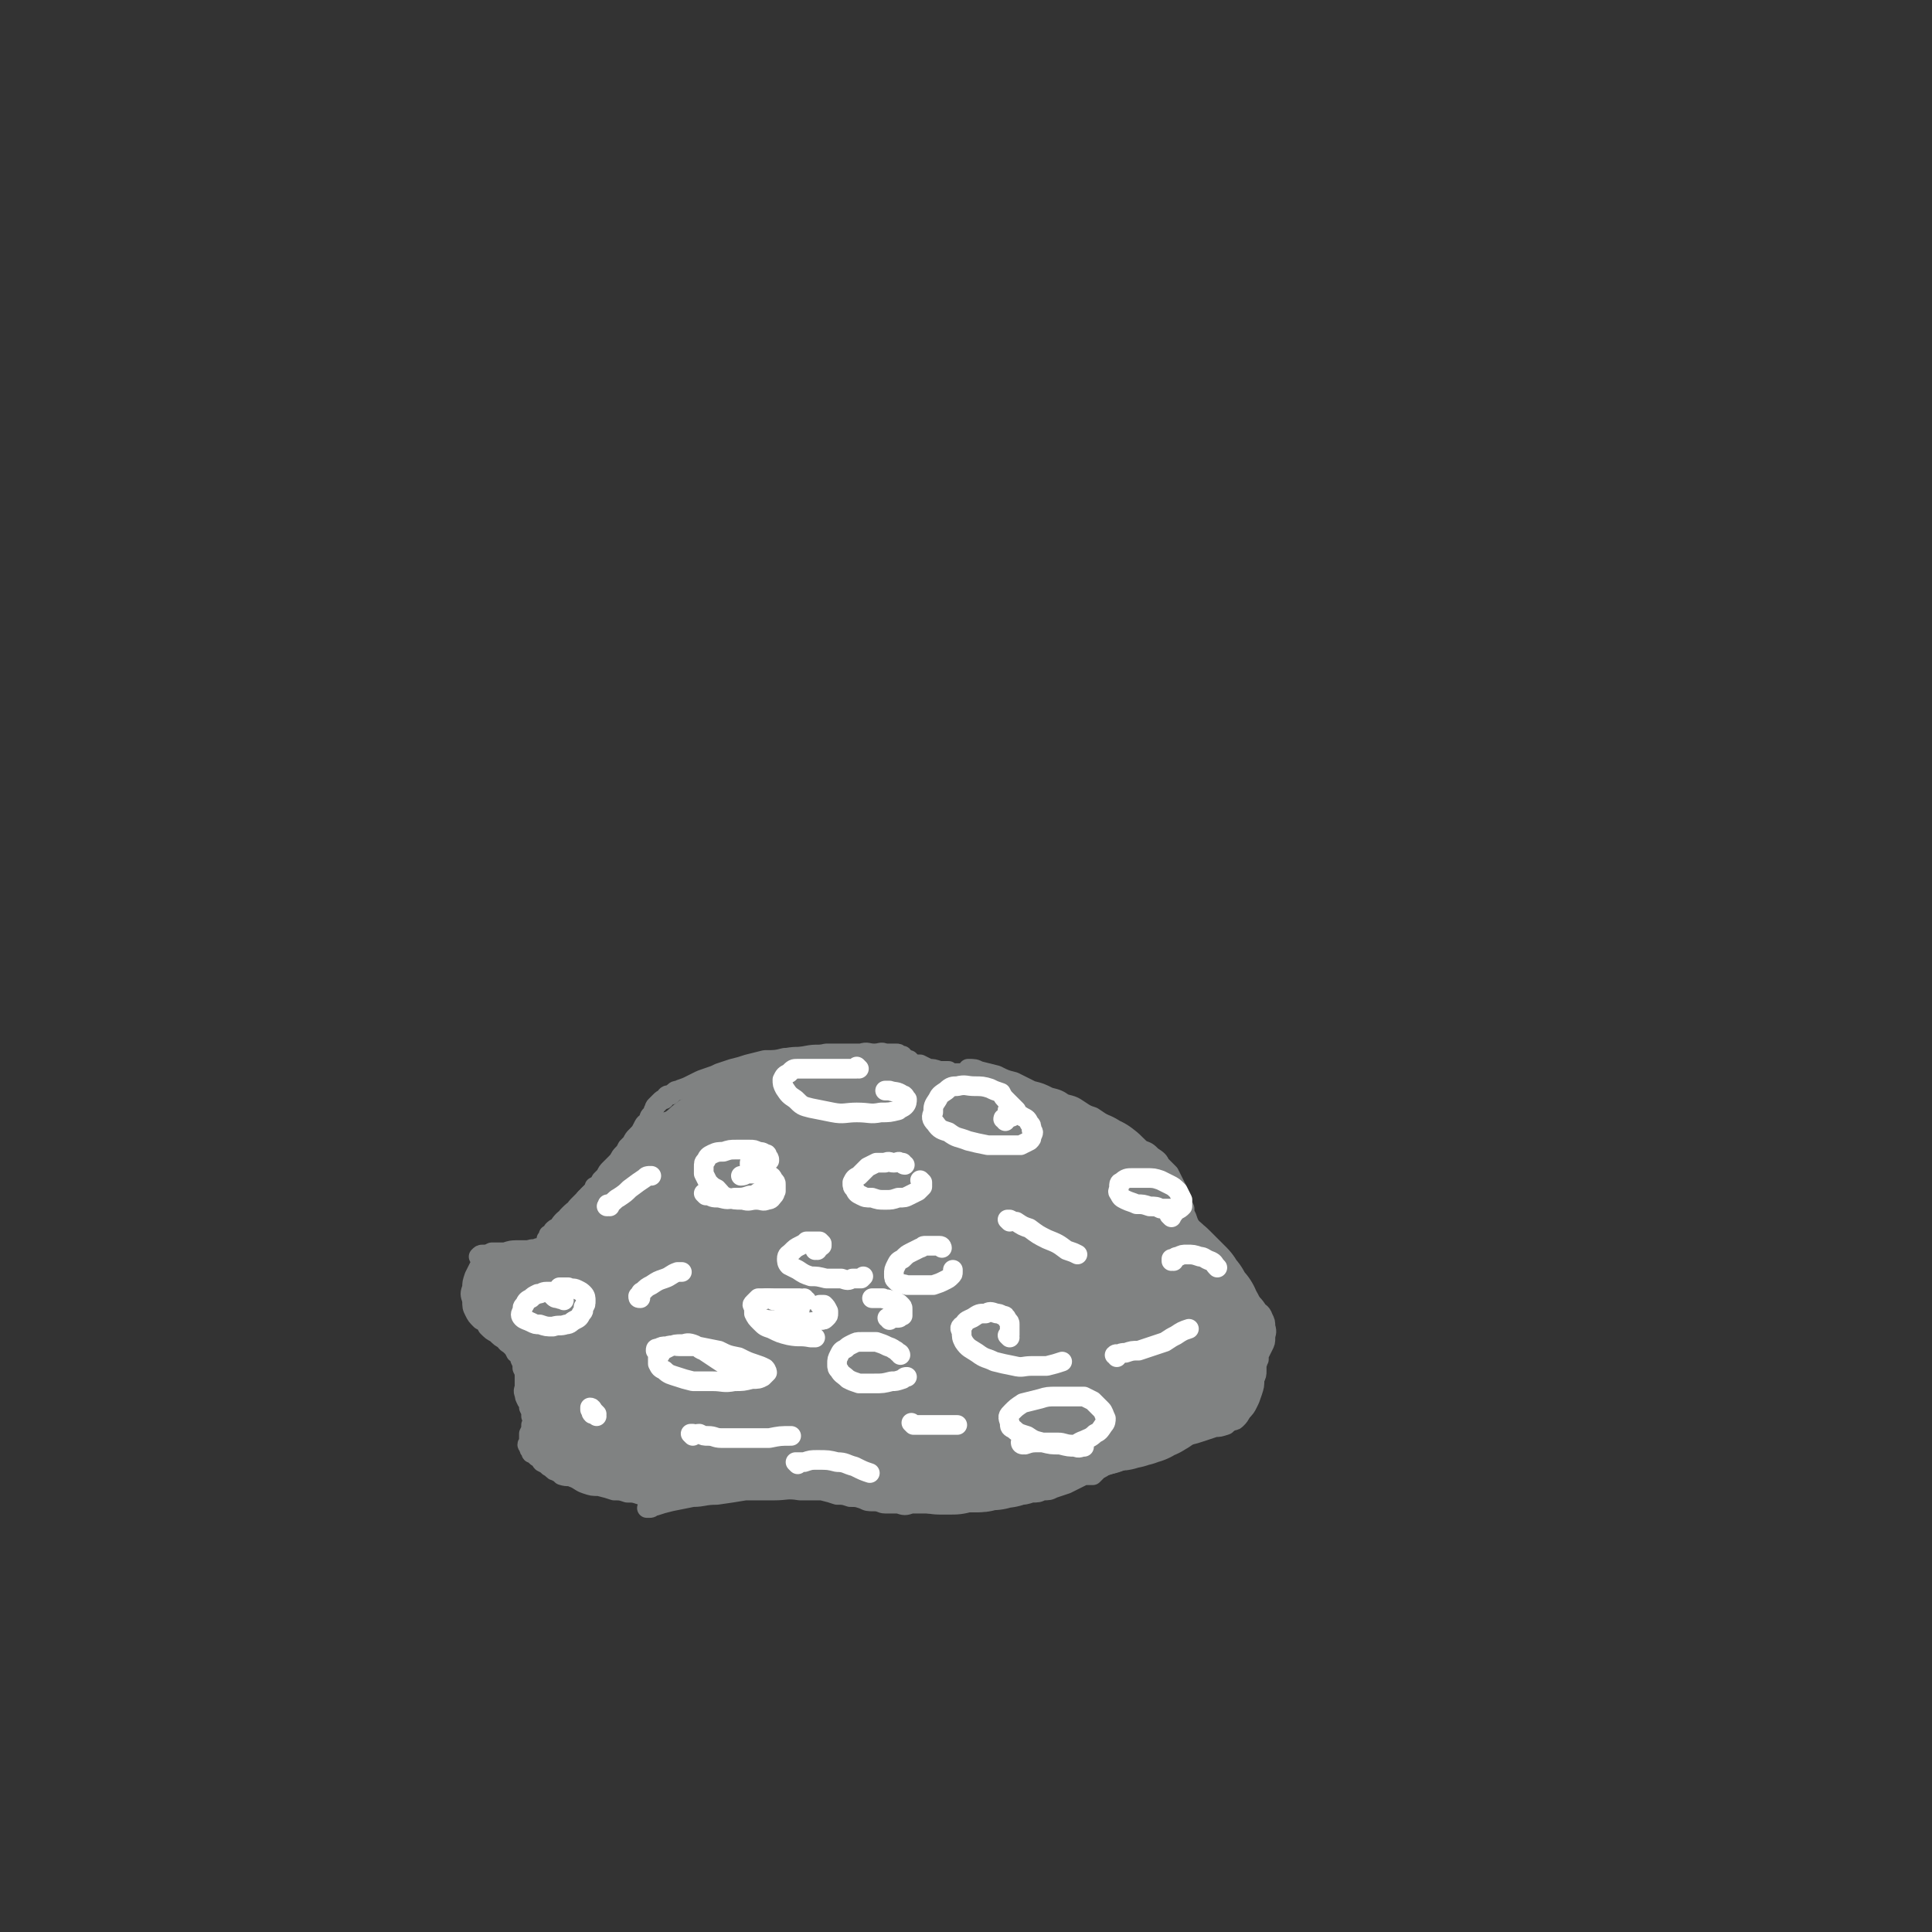 <svg viewBox='0 0 884 884' version='1.1' xmlns='http://www.w3.org/2000/svg' xmlns:xlink='http://www.w3.org/1999/xlink'><rect x="0" y="0" width="884" height="884" fill="#333333" stroke="none"/><g fill='none' stroke='#808282' stroke-width='9' stroke-linecap='round' stroke-linejoin='round'><path d='M332,559c0,0 0,-1 -1,-1 0,1 0,1 -1,2 -5,3 -5,3 -10,6 '/><path d='M256,578c-1,0 -1,0 -1,-1 -1,0 -1,0 -1,0 -1,0 -1,-1 -2,-1 -2,-1 -2,-1 -3,-2 -2,-1 -2,-1 -3,-1 -2,-1 -3,-1 -5,-1 -3,0 -3,0 -5,0 -3,1 -3,1 -6,2 -3,1 -3,1 -6,3 -3,1 -3,1 -5,3 -1,2 -1,2 -2,4 -1,3 -1,3 -1,5 -1,3 -1,3 0,6 0,3 0,3 1,5 1,2 1,2 3,4 2,1 2,1 3,3 2,2 2,2 4,3 2,2 2,2 4,3 1,2 1,1 3,3 1,1 1,1 2,3 1,1 2,1 2,3 1,2 1,2 1,4 1,2 1,2 1,4 0,2 0,2 0,4 0,2 -1,2 0,4 0,1 0,1 1,3 1,1 1,1 1,3 1,2 1,2 1,4 1,2 1,2 0,4 0,2 0,2 -1,4 0,2 0,2 0,4 -1,1 -1,1 0,2 0,1 0,1 1,2 0,1 0,1 1,1 1,1 1,1 1,1 1,1 1,1 2,1 1,1 0,1 1,2 2,1 2,1 3,2 2,1 2,2 3,2 2,1 2,1 3,2 3,1 3,0 5,1 3,1 3,2 6,3 3,1 3,1 6,1 4,1 4,1 7,2 3,0 3,0 6,1 3,0 3,0 6,1 3,0 3,0 5,0 1,1 1,1 2,1 1,0 1,1 2,1 0,1 0,1 0,1 -1,1 -1,1 -1,1 -1,1 -1,1 -2,1 -1,1 -1,1 -2,1 0,0 -1,0 -1,0 0,0 0,0 0,0 2,0 2,-1 4,-1 3,-1 3,-1 7,-2 5,-1 5,-1 10,-2 5,0 5,-1 11,-1 7,-1 7,-1 13,-2 6,0 6,0 13,0 6,0 6,-1 12,0 5,0 5,0 10,0 4,1 4,1 7,2 3,0 3,0 6,1 3,0 3,0 6,1 2,1 2,1 5,1 3,0 3,1 5,1 3,0 3,0 6,0 3,1 3,1 6,0 4,0 4,0 8,0 5,-1 5,-1 9,-1 5,-1 5,-1 10,-1 5,-1 5,-1 9,-1 4,0 4,0 7,0 3,-1 3,-1 6,-1 3,0 3,0 6,-1 3,0 3,0 5,-1 3,0 3,0 5,-1 3,-1 3,-1 6,-2 2,-1 2,-1 4,-2 2,-1 2,-1 4,-2 1,0 1,0 2,0 0,0 0,0 1,0 0,0 0,0 1,0 0,0 0,0 0,0 0,0 0,0 0,0 0,0 0,0 0,0 1,-1 1,-1 2,-2 1,-1 2,-1 3,-2 3,-1 3,-1 6,-2 3,-1 3,-1 7,-3 4,-1 4,-1 8,-3 4,-1 4,-1 8,-3 4,-1 4,-1 9,-3 4,-1 4,-1 7,-2 3,-1 3,-1 6,-2 2,0 2,0 5,-1 1,-1 1,-1 3,-2 1,0 1,0 2,-1 1,-1 1,-1 2,-3 2,-2 2,-2 3,-4 1,-2 1,-2 2,-5 1,-3 1,-3 1,-6 1,-2 1,-2 1,-4 0,-2 0,-2 0,-3 1,-1 0,-1 1,-2 0,-1 0,-1 0,-2 1,-2 1,-2 2,-4 1,-2 1,-2 1,-4 0,-2 1,-2 0,-5 0,-2 0,-2 -1,-4 -1,-3 -2,-2 -3,-4 -2,-3 -3,-3 -5,-5 -2,-3 -2,-3 -5,-5 -2,-3 -2,-3 -5,-6 -2,-3 -2,-3 -5,-6 -3,-4 -3,-4 -5,-7 -2,-3 -2,-3 -4,-7 -2,-3 -2,-3 -3,-6 -1,-2 -1,-2 -1,-4 -1,-2 -1,-2 -1,-4 -1,-2 -1,-2 -2,-4 -1,-2 -1,-2 -2,-4 -1,-2 -1,-2 -2,-4 -2,-2 -2,-2 -4,-4 -1,-2 -1,-2 -4,-4 -2,-2 -2,-2 -5,-3 -2,-2 -2,-2 -5,-4 -2,-2 -2,-2 -5,-4 -3,-1 -3,-2 -6,-3 -3,-2 -3,-2 -6,-4 -3,-1 -3,-1 -6,-3 -3,-2 -3,-2 -7,-3 -3,-2 -3,-2 -7,-3 -4,-2 -4,-2 -8,-3 -4,-2 -4,-2 -8,-4 -4,-1 -4,-1 -8,-3 -4,-1 -4,-1 -8,-2 -2,-1 -2,-1 -5,-1 '/><path d='M448,492c0,0 -1,-1 -1,-1 0,0 1,1 1,1 -1,0 -1,0 -2,0 -1,0 -1,0 -1,0 0,0 0,0 0,0 0,0 0,0 0,0 0,0 0,0 0,0 -1,0 -1,-1 -2,-1 -1,0 -1,0 -3,0 -1,0 -1,0 -3,0 -2,0 -2,0 -3,-1 -2,0 -2,0 -4,0 -3,-1 -3,-1 -5,-1 -2,-1 -2,-1 -4,-2 -2,0 -2,0 -3,0 -1,-1 -1,-1 -2,-2 -1,0 -1,0 -2,-1 -1,0 0,0 -1,-1 0,0 0,0 -1,0 -1,-1 -1,-1 -2,-1 -1,0 -1,0 -2,0 -2,0 -2,0 -3,0 -2,-1 -2,0 -5,0 -3,0 -3,-1 -6,0 -3,0 -3,0 -7,0 -4,0 -4,0 -9,0 -4,1 -4,0 -9,1 -5,1 -5,1 -10,1 -4,1 -4,1 -9,1 -4,1 -4,1 -8,2 -3,1 -3,1 -7,2 -3,1 -3,1 -6,2 -2,1 -2,1 -5,2 -3,1 -3,1 -5,2 -2,1 -2,1 -4,2 -2,1 -3,1 -5,2 -1,0 -1,0 -3,2 -2,0 -2,0 -3,2 -1,0 -1,0 -2,1 -1,1 -1,1 -2,2 -1,1 0,1 -1,2 0,1 0,1 -1,2 -1,1 -1,1 -1,3 -2,1 -2,1 -3,3 -1,2 -1,2 -3,4 -1,1 -1,1 -2,3 -1,1 -1,1 -2,2 -1,2 -1,2 -2,3 -2,2 -1,2 -3,4 -1,1 -1,1 -3,3 -1,1 -1,1 -2,3 -1,1 -1,1 -2,2 -1,2 -1,2 -3,3 0,1 0,1 -1,2 -1,1 -1,1 -2,2 0,1 0,1 -1,1 -1,1 0,1 -1,2 -1,1 -1,1 -1,2 -1,1 -1,2 -2,3 -1,1 -1,1 -2,2 0,0 0,0 -1,1 -1,1 -1,1 -2,1 -1,1 -1,1 -1,2 -1,0 -2,0 -3,1 -1,0 -1,0 -2,1 0,1 0,1 -1,2 0,0 -1,0 -1,0 0,1 0,1 0,1 0,0 0,0 0,1 0,0 0,0 -1,0 0,1 0,1 0,1 0,1 0,1 0,1 0,0 0,0 0,1 0,0 0,0 0,0 -1,1 -1,1 -2,1 -1,0 -1,0 -2,0 -2,1 -2,0 -4,1 -3,0 -3,0 -5,0 -3,0 -3,0 -6,1 -3,0 -3,0 -6,0 -2,1 -2,1 -4,1 -1,0 -1,0 -2,1 '/></g>
<g fill='none' stroke='#808282' stroke-width='60' stroke-linecap='round' stroke-linejoin='round'><path d='M343,592c0,0 0,0 -1,-1 0,0 0,0 -1,0 -1,-1 -1,-1 -2,-1 -1,0 -1,0 -1,0 -1,2 -1,2 0,3 0,2 1,2 3,4 3,1 3,1 7,2 4,1 4,0 9,0 6,0 6,0 12,-1 7,-1 7,-1 13,-3 7,-2 7,-2 14,-4 6,-2 6,-2 13,-4 5,-2 5,-2 10,-5 4,-2 4,-2 7,-5 2,-2 2,-2 2,-5 1,-3 1,-4 -1,-6 -1,-4 -2,-4 -5,-6 -4,-3 -4,-3 -9,-5 -6,-2 -6,-2 -12,-3 -8,0 -8,0 -16,0 -8,1 -8,1 -15,3 -8,2 -8,1 -15,5 -6,2 -6,2 -10,6 -3,4 -3,5 -4,9 -1,4 -1,4 0,8 1,4 1,4 4,6 3,3 3,4 7,5 5,1 5,1 10,1 6,1 6,1 12,0 6,-1 6,-1 11,-3 4,-1 4,-1 8,-3 4,-2 4,-3 6,-5 2,-3 2,-3 3,-6 0,-3 0,-4 -1,-6 -2,-3 -2,-3 -5,-6 -4,-2 -4,-2 -8,-4 -5,-2 -5,-2 -10,-4 -6,-2 -6,-2 -13,-3 -6,-2 -6,-2 -12,-2 -6,-1 -6,-1 -11,-1 -5,1 -5,1 -10,3 -4,2 -4,2 -8,6 -3,3 -3,3 -5,7 -2,3 -2,4 -2,7 0,3 -1,4 1,6 2,3 2,3 5,3 4,2 5,1 9,1 6,0 6,0 12,-1 8,0 8,0 15,-2 6,-1 6,-1 12,-3 5,-2 5,-2 10,-4 4,-2 4,-2 7,-4 2,-2 3,-1 4,-3 1,-2 1,-2 1,-4 0,-2 0,-2 0,-3 -1,-2 -2,-3 -4,-4 -3,-1 -4,-1 -7,-1 -6,-1 -6,-1 -11,-2 -6,0 -6,0 -12,0 -6,-1 -6,-1 -12,0 -5,0 -5,0 -11,2 -4,1 -4,1 -8,4 -3,2 -3,2 -6,5 -1,1 -1,1 -1,3 -1,1 -1,1 -1,2 1,1 1,1 2,2 1,1 1,1 2,2 1,1 2,1 3,1 3,1 3,1 5,1 3,0 3,0 6,0 2,0 2,0 5,-1 1,0 1,0 3,-1 1,-1 1,-1 1,-2 1,0 1,0 0,-1 0,0 0,0 0,-1 0,-1 0,-1 -1,-2 0,0 0,-1 -1,-1 -1,-1 -1,-1 -3,-1 -1,-1 -1,-1 -3,0 -2,0 -2,0 -4,1 -1,1 -1,1 -3,2 -2,2 -2,2 -4,4 -1,1 -1,2 -2,4 0,0 0,1 0,1 '/><path d='M385,616c0,-1 -1,-1 -1,-1 0,-1 1,0 0,0 0,-1 -1,-1 -2,-2 0,-1 0,-1 0,-1 -1,0 -1,0 -2,0 -2,0 -2,0 -3,1 -2,0 -2,0 -5,1 -2,1 -2,1 -5,1 -3,1 -3,1 -6,1 -3,0 -3,0 -6,0 -3,0 -3,0 -6,-1 -2,0 -2,0 -4,0 -2,0 -2,0 -4,1 -2,0 -2,1 -3,1 -2,1 -2,1 -3,2 -1,0 -1,0 -2,0 0,1 0,1 -1,1 0,0 0,0 -1,0 0,1 0,1 0,1 -1,0 -1,0 -1,0 0,1 0,1 -1,1 0,0 0,0 -1,0 -1,1 -1,1 -2,2 -1,1 -1,1 -3,1 -1,1 -1,1 -3,1 -1,1 -1,1 -2,1 -1,0 -1,0 -2,1 0,0 0,0 -1,0 -1,0 -1,0 -2,1 -1,0 -1,0 -3,1 -1,0 -1,0 -2,0 -1,1 -1,1 -1,1 -1,0 -1,0 -1,1 -1,0 -1,0 -1,0 0,0 0,0 -1,0 0,1 0,1 0,1 -1,0 -1,0 -1,1 0,0 0,0 0,0 0,0 0,0 0,0 0,0 0,0 0,1 -1,0 0,0 -1,1 0,0 0,0 0,1 0,0 0,0 0,0 0,1 0,1 0,2 -1,0 -1,0 -1,0 0,1 0,1 0,1 0,0 0,0 0,1 0,0 1,0 1,0 0,1 0,1 0,1 0,0 0,0 0,1 0,0 0,0 -1,0 0,1 1,1 0,1 0,0 0,0 0,1 0,0 0,0 0,0 0,1 0,1 0,2 0,0 0,0 0,0 0,1 0,1 0,1 0,0 0,0 0,1 0,0 0,0 0,1 0,0 0,0 0,0 0,0 0,0 0,1 0,0 0,0 0,0 0,1 0,1 0,1 0,0 0,0 0,0 0,1 0,1 0,1 0,1 0,0 1,1 0,1 0,1 0,2 0,0 0,0 1,1 0,0 0,0 0,1 0,0 0,0 0,0 0,0 0,1 1,1 0,0 0,0 0,0 0,0 0,0 0,0 0,0 1,0 1,0 0,0 -1,0 0,0 0,0 0,0 0,0 0,0 0,0 1,0 0,0 0,0 1,0 0,0 0,0 1,0 0,0 0,0 0,0 1,0 1,0 2,0 1,0 1,0 2,0 1,-1 1,-1 2,-1 1,0 1,0 3,-1 1,0 1,0 2,0 2,-1 2,-1 3,-1 1,0 1,0 3,0 1,-1 1,-1 2,-1 1,0 1,0 2,-1 2,0 2,0 3,0 2,-1 2,-1 3,-1 1,0 1,0 2,0 1,0 1,0 2,0 1,0 1,0 2,0 1,0 1,0 3,-1 1,0 1,0 2,0 1,0 1,0 2,0 1,0 1,0 2,0 2,0 2,0 3,0 2,1 2,0 3,1 1,0 1,0 2,0 1,0 1,0 2,0 1,0 1,0 2,0 1,1 1,1 2,1 1,0 1,0 3,0 1,0 1,0 2,0 1,1 1,1 2,1 1,0 1,0 3,0 1,0 1,0 2,0 1,0 1,0 2,1 1,0 1,0 3,0 1,0 1,0 2,0 2,1 2,0 4,1 1,0 1,0 2,0 2,0 2,0 3,0 2,0 2,0 3,0 3,0 3,0 5,0 1,0 1,0 2,0 2,0 2,0 3,1 2,0 2,0 3,0 1,0 1,0 2,0 1,0 1,1 2,1 1,0 1,0 2,0 1,0 1,0 2,1 1,0 1,0 2,0 1,0 1,1 2,1 1,0 1,0 2,0 1,0 1,0 2,1 1,0 1,0 2,0 1,0 1,0 2,0 1,0 1,0 2,1 1,0 1,0 2,0 1,0 1,0 2,0 1,0 1,0 2,0 1,-1 1,-1 2,-1 2,0 2,0 3,0 1,0 1,0 2,0 1,0 1,0 2,0 1,0 1,0 2,0 1,0 1,0 1,-1 1,0 1,0 2,0 1,0 1,0 2,0 1,0 1,0 2,0 1,-1 1,-1 2,-1 1,0 1,0 2,0 0,0 0,0 1,0 0,-1 0,-1 1,-1 1,0 1,0 2,0 1,-1 1,-1 2,-1 1,0 1,0 2,-1 0,0 0,0 1,0 1,0 1,0 2,-1 1,0 1,0 2,-1 2,0 2,0 3,0 1,-1 1,-1 1,-1 1,-1 2,-1 3,-1 0,0 0,0 1,-1 2,0 2,0 3,0 1,-1 1,-1 3,-1 1,-1 1,-1 2,-2 2,0 2,0 3,0 1,-1 1,-1 2,-1 1,0 1,0 2,-1 1,0 1,0 2,0 1,0 1,-1 2,-1 1,0 1,0 3,-1 1,0 1,0 2,0 1,-1 1,-1 2,-1 1,0 1,0 2,-1 1,0 1,0 2,0 1,0 1,0 2,0 1,0 1,0 2,-1 1,0 1,0 2,0 1,0 1,0 2,-1 1,0 1,0 2,0 0,0 0,0 1,-1 1,0 1,0 2,0 1,-1 1,-1 1,-1 1,0 1,0 2,-1 1,0 0,0 1,0 1,-1 1,-1 1,-1 1,0 1,0 1,-1 1,0 1,0 2,-1 0,0 0,0 1,-1 0,0 0,0 0,-1 1,0 1,0 1,-1 0,0 1,0 1,0 1,-1 1,-1 1,-1 0,0 0,0 1,-1 0,0 0,0 0,0 0,-1 0,-1 0,-1 1,0 1,0 1,-1 1,0 1,0 1,-1 1,0 1,0 1,-1 0,0 0,0 0,0 1,0 1,0 1,0 0,-1 0,-1 0,-1 1,0 1,0 1,-1 0,0 0,0 0,0 0,-1 0,-1 1,-1 0,-1 0,-1 0,-1 0,-1 0,-1 0,-1 1,0 1,0 1,0 0,-1 0,-1 0,-1 1,0 1,0 1,0 0,-1 0,-1 0,-1 0,0 0,0 1,0 0,0 0,0 0,-1 1,0 1,0 1,0 0,0 0,0 0,-1 0,0 0,0 0,0 1,0 1,0 1,0 0,0 0,0 0,-1 0,0 0,0 0,0 0,0 0,0 0,0 1,0 1,0 1,0 0,0 0,0 0,0 0,0 0,0 0,0 0,0 0,0 0,0 0,0 0,0 0,0 0,0 0,0 0,0 0,0 0,0 0,-1 0,0 0,0 0,0 0,0 0,0 0,0 1,0 1,0 1,-1 0,0 0,0 0,0 0,0 0,0 0,0 0,0 0,0 0,0 0,-1 0,-1 0,-1 0,0 0,0 0,0 0,0 1,0 1,0 0,-1 0,-1 0,-1 0,0 0,0 0,-1 0,0 0,0 0,0 0,-1 0,-1 0,-1 0,0 0,0 0,-1 0,0 0,0 0,0 0,0 0,0 0,0 0,-1 0,-1 0,-1 0,0 0,0 0,0 0,-1 0,-1 0,-1 0,0 0,0 0,0 0,-1 0,-1 0,-1 -1,0 -1,0 -1,-1 0,0 0,0 0,0 -1,-1 -1,-1 -1,-1 0,-1 0,-1 0,-2 -1,0 -1,0 -1,-1 0,0 0,0 -1,-1 0,-1 -1,-1 -1,-1 -1,-1 0,-1 -1,-2 0,-1 0,-1 -1,-2 0,0 0,0 -1,-1 -1,-1 -1,-1 -1,-2 -1,-1 -1,-1 -2,-2 0,0 0,0 -1,-1 0,0 0,0 -1,-1 0,0 0,0 -1,-1 0,0 0,0 -1,-1 0,0 0,0 0,0 -1,-1 -1,-1 -1,-1 0,0 0,0 -1,-1 0,0 0,0 -1,0 0,-1 0,-1 -1,-1 0,-1 0,-1 -1,-1 -1,-1 -1,-1 -2,-1 0,0 0,0 -1,-1 -1,0 -1,0 -1,0 -1,-1 -1,-1 -2,-1 0,0 0,0 -1,-1 0,0 0,0 -1,0 -1,-1 -1,-1 -2,-1 -1,0 -1,0 -1,0 -1,-1 -1,-1 -2,-1 0,0 0,-1 -1,-1 0,0 0,0 -1,-1 0,0 -1,0 -1,-1 -1,0 -1,0 -1,-1 -1,-1 -1,-1 -1,-1 -1,-1 -1,-1 -1,-2 0,-2 0,-2 0,-3 0,-1 0,-1 -1,-2 0,-1 0,-1 0,-2 0,-1 0,-1 -1,-2 0,-1 0,-1 0,-2 0,0 0,0 0,-1 0,-1 0,-1 -1,-2 0,-1 0,-1 0,-2 0,-1 0,-1 0,-2 -1,0 -1,0 -1,-1 0,-1 0,-1 0,-1 0,-1 0,-1 -1,-1 0,-1 0,-1 0,-1 0,-1 0,-1 0,-1 -1,-1 -1,-1 -1,-1 0,0 0,0 0,-1 -1,0 -1,0 -1,-1 0,0 0,0 -1,0 0,-1 0,-1 0,-1 -1,0 -1,0 -1,-1 0,0 0,0 -1,0 0,-1 0,-1 -1,-1 -1,-1 -1,0 -2,-1 -1,0 -1,0 -1,-1 -1,0 -1,0 -2,0 -1,0 -1,0 -2,-1 -1,0 -1,0 -2,0 -1,-1 -1,-1 -2,-1 -2,0 -2,0 -3,0 -1,-1 -1,-1 -2,-1 0,0 0,0 -1,0 -1,0 -1,0 -1,-1 -1,0 -1,0 -1,0 0,-1 0,-1 -1,-1 -1,0 -1,0 -1,-1 -1,0 -1,0 -2,0 0,-1 0,-1 -1,-1 -1,0 -1,0 -2,-1 -1,0 -1,0 -2,0 0,-1 0,-1 -1,-1 -1,-1 -1,-1 -1,-1 -1,-1 -1,-1 -2,-1 -1,-1 -1,-1 -1,-1 -1,-1 -1,-1 -2,-1 -1,-1 -1,-1 -2,-1 -1,-1 -1,-1 -2,-1 -1,0 -1,0 -2,-1 -1,0 -1,0 -2,0 -1,0 -1,0 -2,0 -1,-1 -1,-1 -1,-1 -1,0 -1,0 -2,0 0,0 0,0 -1,0 0,0 0,0 -1,0 0,0 0,0 -1,0 0,-1 0,-1 -1,-1 0,0 0,0 -1,0 0,0 0,0 -1,0 0,0 0,0 -1,0 0,0 0,0 -1,0 0,0 0,0 0,0 -1,0 -1,0 -1,0 -1,0 -1,0 -2,0 -1,0 -1,0 -1,0 -1,0 -1,0 -2,0 -1,0 -1,0 -2,0 0,0 0,0 -1,0 0,0 0,0 -1,0 -1,1 -1,0 -2,0 -1,0 -1,0 -2,0 -1,0 -1,1 -2,0 -1,0 -1,0 -2,0 -1,0 -1,0 -3,0 -1,0 -1,0 -3,0 -2,0 -2,0 -4,0 -1,0 -1,0 -3,-1 -1,0 -1,0 -2,0 -1,0 -1,0 -2,0 -1,-1 -1,0 -2,-1 -1,0 -1,0 -2,0 0,0 0,0 -1,0 0,0 0,0 -1,-1 0,0 0,0 0,0 -1,0 -1,0 -1,0 0,0 0,0 0,0 0,0 0,0 -1,0 0,0 0,0 0,-1 0,0 0,0 -1,0 0,0 0,0 0,0 -1,0 0,0 -1,0 0,0 0,0 0,-1 -1,0 -1,0 -1,0 -1,0 -1,0 -1,0 -1,0 -1,0 -1,0 -1,0 -1,0 -1,0 0,0 0,0 -1,-1 0,0 0,0 0,0 -1,0 -1,0 -1,0 -1,0 -1,0 -1,0 -1,0 -1,0 -1,0 0,0 0,0 -1,0 0,-1 0,-1 0,-1 -1,0 -1,0 -1,0 0,0 0,0 0,0 0,0 0,0 0,0 -1,-1 -1,-1 -1,-1 0,0 0,0 0,0 0,0 0,0 0,0 0,-1 0,-1 -1,-1 0,0 0,0 0,0 0,0 0,0 0,0 0,0 0,0 0,0 0,0 0,0 0,0 0,-1 0,-1 -1,-1 0,0 0,0 0,0 0,0 0,0 0,0 -1,0 -1,0 -1,0 -1,0 -1,0 -1,0 -1,0 -1,0 -1,0 -1,0 -1,0 -1,0 0,0 0,0 -1,0 -1,0 -1,0 -2,0 0,0 0,0 -1,0 -1,0 -1,0 -1,0 -1,0 -1,0 -2,0 0,0 0,0 -1,0 -1,0 -1,0 -2,-1 0,0 0,0 -1,0 -1,0 -1,0 -1,0 -1,0 -1,0 -2,0 -1,0 -1,0 -2,0 0,0 0,0 -1,1 0,0 0,0 0,0 0,0 0,0 0,0 -1,0 -1,0 -1,0 0,0 0,0 -1,0 0,0 0,0 -1,1 0,0 0,0 -1,0 -1,0 -1,0 -1,0 0,0 0,0 0,1 0,0 -1,0 -1,0 0,0 0,0 0,1 -1,0 -1,0 -1,0 -1,0 -1,0 -1,0 -1,1 -1,1 -2,1 0,0 0,0 -1,0 -1,0 -1,0 -1,1 -1,0 -1,0 -2,0 -1,0 -1,0 -2,1 0,0 0,0 -1,0 0,0 0,0 -1,0 0,0 0,0 0,1 -1,0 -1,0 -1,0 -1,0 -1,0 -1,0 0,0 0,1 -1,1 0,0 0,0 0,0 0,0 0,0 0,0 -1,0 -1,0 -1,0 0,0 0,0 0,0 0,1 0,1 0,1 -1,0 -1,0 -1,1 0,0 0,0 -1,0 0,1 0,1 -1,1 0,0 0,0 0,1 -1,0 -1,0 -2,0 0,1 0,1 -1,1 0,1 0,1 -1,1 -1,0 -1,0 -1,1 0,0 0,0 -1,0 0,0 0,0 0,1 0,0 0,0 0,0 -1,0 -1,0 -1,0 -1,1 -1,1 -1,1 -1,0 -1,0 -2,1 0,0 0,0 0,0 -1,0 -1,0 -1,1 0,0 0,0 -1,0 0,1 0,1 -1,1 0,1 0,1 0,2 0,0 0,0 -1,1 0,0 0,0 0,1 -1,0 -1,0 -1,1 0,0 0,0 -1,1 0,0 0,0 -1,1 0,0 0,0 -1,1 0,0 0,0 0,1 -1,0 -1,0 -1,0 0,0 0,0 0,1 0,0 0,0 0,0 -1,1 -1,1 -1,1 0,1 0,1 -1,1 0,1 0,1 0,1 -1,1 -1,1 -1,1 -1,1 -1,1 -1,1 0,1 0,1 -1,1 0,1 0,1 -1,1 0,1 0,1 -1,2 0,0 0,0 -1,1 0,1 0,1 -1,1 0,1 0,1 -1,2 -1,1 -1,1 -1,2 -1,1 0,1 -1,2 0,1 -1,0 -1,1 -1,1 -1,1 -1,2 -1,1 -1,1 -2,2 0,1 0,1 0,2 -1,1 -1,1 -1,1 0,1 0,1 0,2 -1,1 -1,1 -1,2 -1,1 -1,1 -1,2 -1,0 0,0 -1,1 0,1 0,1 -1,2 0,1 0,1 -1,2 0,1 0,1 0,1 0,1 -1,1 -1,2 0,1 0,1 -1,1 0,1 0,1 0,2 0,1 0,1 0,1 -1,2 -1,1 -1,3 0,0 0,0 0,1 -1,1 -1,1 -1,2 0,1 0,1 -1,1 0,1 0,1 0,2 -1,1 -1,1 -1,2 0,0 0,0 0,1 0,1 0,1 -1,2 0,1 0,1 0,1 0,1 0,1 0,2 -1,1 -1,1 -1,2 0,1 0,1 0,1 -1,1 -1,1 -1,2 0,1 0,1 -1,2 0,1 0,1 0,2 0,0 0,0 -1,1 0,0 0,0 0,1 0,1 0,1 0,1 0,1 0,1 -1,1 0,1 0,1 0,2 0,0 0,0 -1,1 0,0 0,0 0,1 -1,1 -1,1 -1,1 0,1 0,1 -1,1 0,0 0,0 0,0 0,1 0,1 0,1 0,1 0,1 -1,1 0,1 0,1 0,1 -1,1 -1,1 -1,2 -1,0 -1,0 -1,0 0,1 0,1 -1,2 0,0 0,0 0,1 0,0 0,0 0,1 0,0 -1,0 -1,1 0,0 0,0 0,0 0,1 0,1 0,1 0,1 0,1 0,1 0,0 0,0 0,1 0,0 0,0 0,0 0,1 0,1 0,1 0,1 0,1 0,2 0,0 0,0 -1,0 0,1 0,1 0,1 0,0 0,0 0,1 0,0 0,0 0,0 0,0 0,0 0,0 0,0 0,0 0,0 0,1 0,1 0,1 0,0 1,0 1,0 0,1 0,1 0,1 0,0 0,0 0,1 0,0 0,0 0,1 0,0 0,0 0,0 0,1 0,1 0,1 0,0 0,0 0,0 0,0 0,0 0,0 0,1 0,1 0,1 0,0 0,0 0,0 0,1 0,1 0,2 0,0 0,0 0,1 -1,0 0,0 -1,1 0,0 0,0 0,0 0,0 0,0 0,0 0,0 0,0 0,0 0,0 0,0 0,0 0,0 0,0 0,0 0,0 0,0 0,0 0,1 0,0 -1,0 0,0 1,0 1,0 0,0 0,0 0,0 0,0 0,0 0,-1 -1,0 -1,0 -1,0 0,-1 0,-1 0,-1 -1,-1 -1,-1 -1,-2 0,0 0,-1 0,-1 0,-1 0,-1 0,-2 -1,-1 -1,-1 -1,-2 0,0 0,0 0,-1 0,-1 0,-1 0,-2 0,-1 0,-1 0,-2 0,-1 0,-1 0,-2 0,-1 1,-1 1,-2 0,0 0,0 0,-1 0,-1 0,-1 0,-1 0,-1 0,-1 0,-1 1,-1 1,-1 1,-2 0,-1 0,-1 0,-2 0,-1 0,-1 1,-1 0,-1 0,-1 0,-2 0,0 0,0 0,-1 0,-1 0,-1 0,-1 0,-1 0,-1 0,-2 0,-1 0,-1 0,-2 0,-1 0,-1 1,-2 0,-1 0,-1 0,-2 0,-1 0,-1 0,-2 0,-1 0,-1 1,-2 0,-1 0,-1 0,-2 0,-1 0,-1 0,-2 0,-1 0,-1 1,-2 0,-1 0,-1 0,-2 1,-1 0,-1 1,-2 0,-1 0,-1 0,-2 1,-1 1,-1 1,-2 0,-1 0,-1 0,-2 0,-1 1,-1 1,-2 0,-1 0,-1 1,-2 0,0 0,0 0,-1 0,-1 0,-1 1,-1 0,-1 0,0 0,-1 0,-1 0,-1 1,-2 0,0 0,0 1,-1 0,-1 0,-1 1,-2 0,-1 0,-1 1,-2 0,-1 1,-1 1,-2 1,-1 1,-1 1,-2 1,-1 1,-1 2,-2 1,-1 0,-1 1,-2 1,-1 1,-1 2,-2 1,-1 1,-1 2,-2 2,-2 2,-1 4,-2 1,-1 1,-1 2,-2 2,-1 2,-1 4,-1 2,-1 2,-1 4,-1 3,-1 3,-1 6,-1 3,0 3,0 6,0 5,-1 5,-1 9,-1 6,0 6,0 11,0 6,0 6,0 11,-1 6,0 6,0 12,0 5,0 6,0 11,0 6,1 6,1 12,1 6,1 6,0 11,2 5,0 5,1 10,2 5,2 5,2 9,4 3,2 3,2 6,5 1,1 2,2 2,4 1,2 0,2 -1,4 -1,4 -1,4 -4,7 -3,4 -3,4 -6,7 -4,5 -4,5 -8,9 -4,4 -4,5 -8,9 -3,3 -3,2 -6,5 -1,2 -1,2 -2,3 0,1 0,1 0,2 2,1 2,1 3,1 2,1 3,1 5,1 3,0 3,0 6,-1 4,-1 4,-1 7,-2 5,-2 5,-2 10,-4 6,-2 6,-2 11,-4 6,-2 6,-2 12,-4 5,-2 5,-2 11,-3 4,-1 4,-1 8,-2 4,-1 4,-1 7,-2 2,0 2,0 4,-1 0,0 0,0 0,0 0,0 0,0 0,0 -1,0 -1,0 -2,0 -1,0 -1,-1 -2,-1 -1,0 -1,0 -3,1 -2,1 -2,1 -4,2 -2,2 -2,2 -4,3 -2,2 -2,2 -3,4 0,0 0,0 0,0 1,1 2,1 3,1 3,0 3,0 6,0 4,-1 4,-1 7,-2 3,-1 4,-1 7,-3 3,-1 3,-1 6,-2 1,-1 1,-1 3,-2 1,-1 1,-1 1,-2 1,-1 0,-1 0,-3 0,-1 0,-1 0,-3 -1,-1 -1,-1 -2,-3 -1,-2 -1,-2 -3,-3 -1,-2 -2,-1 -3,-3 -2,-2 -2,-2 -5,-3 -1,-2 -1,-2 -3,-3 -2,-1 -2,-2 -4,-3 -2,-2 -2,-2 -4,-3 -2,-2 -2,-2 -5,-3 -2,-2 -2,-2 -4,-3 -3,-1 -3,-1 -5,-1 -2,-1 -2,-1 -4,-1 -1,0 -1,1 -2,1 0,1 0,1 0,3 0,1 0,1 1,3 0,2 0,2 1,4 1,3 2,3 3,4 2,2 2,2 5,3 2,1 2,1 5,1 3,1 3,1 6,0 3,0 3,0 5,-1 2,-1 2,-1 3,-2 1,0 1,0 1,-1 1,0 0,0 0,0 0,0 0,0 -1,1 '/></g>
<g fill='none' stroke='#808282' stroke-width='30' stroke-linecap='round' stroke-linejoin='round'><path d='M295,613c0,0 0,0 -1,-1 0,0 0,0 0,0 -2,-1 -2,-1 -4,-1 -2,-1 -2,-1 -4,-1 -2,-1 -2,0 -4,-1 -1,0 -1,0 -3,0 -2,-1 -2,-1 -4,-2 -2,0 -2,-1 -3,-1 -2,-1 -2,-1 -4,-2 -1,-1 -1,-1 -3,-1 -2,-1 -2,-1 -4,-1 -1,0 -1,0 -3,0 -1,0 -1,0 -2,-1 -1,0 -1,0 -2,0 0,0 0,0 -1,-1 0,0 0,0 -1,-1 0,0 0,0 0,0 -1,-1 -1,-1 -1,-1 -1,0 -1,0 -1,0 -1,-1 -1,-1 -1,-1 0,0 0,0 0,-1 0,0 -1,0 -1,0 0,0 0,0 0,-1 -1,0 -1,0 -1,0 0,-1 0,-1 0,-2 0,0 0,0 0,-1 0,0 0,0 0,0 0,0 0,0 0,0 0,-1 0,-1 0,-1 -1,0 -1,0 -1,0 0,0 0,0 0,-1 0,0 0,0 0,-1 -1,0 -1,0 -1,-1 0,0 0,0 -1,0 0,-1 0,-1 0,-1 0,-1 0,-1 0,-1 0,-1 0,-1 -1,-1 0,0 0,0 0,-1 0,0 0,0 0,0 -1,0 -1,0 -1,0 -1,0 -1,0 -2,1 0,0 0,0 -1,0 -1,0 -1,0 -1,0 0,0 0,0 -1,0 0,0 0,0 0,0 0,0 0,0 -1,0 0,1 0,0 -1,1 0,0 0,0 0,0 0,0 0,0 0,0 0,0 0,0 -1,0 0,0 0,0 0,0 0,0 0,0 -1,0 0,0 0,0 -1,1 0,0 0,0 -1,0 0,0 0,0 0,0 0,0 0,1 0,1 0,0 0,0 -1,0 0,1 1,1 0,1 0,1 0,1 0,2 -1,1 -1,1 -1,1 -1,1 -1,1 -1,1 0,0 0,0 0,1 0,0 0,0 0,0 0,1 0,1 0,1 0,1 0,1 1,1 0,0 0,0 0,1 1,0 0,0 1,1 0,0 0,0 1,0 1,0 0,1 1,1 1,0 1,0 2,0 0,0 0,0 1,0 0,1 0,1 1,1 0,0 0,0 1,1 0,0 0,0 1,0 0,1 0,1 1,1 1,0 1,0 1,0 1,1 1,1 2,1 0,0 1,0 1,1 1,0 1,0 1,0 1,0 1,0 1,1 0,0 0,0 0,1 1,0 1,0 1,0 0,1 0,1 0,1 0,1 0,1 0,2 0,0 0,0 0,1 0,0 0,0 0,1 0,0 0,0 1,1 0,0 0,0 0,1 0,0 0,0 0,0 1,1 1,1 1,1 0,0 0,0 0,0 0,0 0,0 0,0 1,0 1,0 1,0 1,0 1,0 1,-1 1,-1 1,-1 1,-2 1,-1 1,-1 2,-2 1,-2 1,-1 1,-3 1,-1 1,-2 2,-3 1,-2 1,-2 1,-3 1,-2 1,-2 1,-3 0,-2 0,-2 1,-3 0,-2 0,-2 1,-4 0,-1 0,-1 1,-2 0,-1 0,-1 0,-2 0,-1 0,-1 1,-1 0,-1 0,-1 0,-1 0,-1 0,-1 0,-1 -1,-1 -1,-1 -1,-1 0,-1 0,-1 0,-1 0,-1 0,-1 0,-2 0,0 0,0 0,-1 1,-1 1,-1 1,-1 0,-1 0,-1 0,-1 0,-1 0,-1 0,-1 1,-1 1,-1 1,-2 0,0 0,0 0,-1 0,-1 0,-1 0,-2 1,-1 1,-1 2,-2 0,-1 0,-1 0,-2 1,0 1,0 2,-1 0,-1 0,-1 1,-2 1,-1 1,-1 2,-1 1,-1 1,-1 2,-3 1,-1 1,-1 2,-2 2,-2 2,-2 3,-3 2,-2 2,-1 3,-3 2,-2 2,-2 4,-4 1,-1 1,-1 3,-2 2,-2 2,-2 4,-3 2,-1 1,-1 3,-2 2,-1 2,-1 3,-2 1,0 1,0 3,-1 1,-1 1,-1 1,-2 1,0 1,0 2,-1 0,-1 0,-1 1,-2 0,-1 0,-1 1,-2 0,-1 0,-1 1,-2 0,-1 0,-1 1,-2 0,0 0,0 0,-1 1,0 0,0 1,-1 1,0 1,0 1,-1 1,0 2,0 3,-1 1,-1 1,-1 3,-2 1,-1 1,-1 3,-2 2,-1 2,0 3,-1 2,-1 2,-1 4,-1 3,-1 3,-1 5,-2 3,-1 3,-1 6,-1 3,-1 3,-1 7,-2 3,-1 3,-1 7,-2 4,-1 4,-1 7,-2 4,-1 4,-1 7,-2 3,-1 3,-1 7,-2 3,0 3,0 7,-1 4,-1 4,-1 8,-2 4,-1 4,-1 8,-2 4,0 4,0 7,-1 3,0 3,0 5,0 1,0 1,0 2,0 1,0 1,0 2,1 1,0 1,0 2,0 1,0 1,0 2,1 1,0 1,0 2,0 0,0 0,0 0,0 1,0 1,0 1,0 0,0 0,0 1,1 1,0 1,0 1,1 2,1 2,1 2,2 2,2 2,2 3,3 2,3 1,3 3,5 2,3 2,2 4,5 3,3 2,3 5,6 3,3 3,3 7,5 3,3 3,3 7,6 4,3 4,3 7,6 4,3 4,3 8,7 3,4 3,4 7,8 3,4 3,4 6,7 3,4 3,4 6,6 3,3 3,2 6,5 2,1 2,1 4,3 2,1 2,2 4,3 1,1 1,1 2,3 2,2 2,2 3,3 2,2 2,2 3,4 2,3 1,3 3,5 1,2 1,2 3,4 1,2 1,2 2,3 1,2 1,2 2,3 1,1 1,1 2,3 1,1 1,1 2,2 0,1 1,1 1,2 1,1 0,1 1,2 0,0 0,0 0,1 1,0 1,1 1,1 1,1 1,1 1,1 1,0 1,0 2,1 0,0 0,0 1,1 1,0 1,0 2,1 1,0 1,0 2,0 1,0 1,0 2,0 2,0 2,0 4,0 2,0 2,0 3,0 2,0 2,0 4,0 1,0 1,0 3,0 1,0 1,0 2,0 1,0 1,0 2,0 2,0 2,0 4,-1 2,0 2,0 4,0 1,-1 1,-1 3,-1 1,0 1,0 2,0 0,0 0,0 0,0 0,0 1,0 1,0 0,0 0,0 0,1 0,0 0,0 0,0 0,1 0,1 0,1 -1,1 -1,1 -1,2 0,1 0,1 -1,1 0,1 0,2 -1,2 0,1 0,1 -1,2 0,1 0,1 -1,2 0,1 0,1 0,2 -1,1 -1,1 -1,1 0,1 0,1 0,1 0,1 0,1 0,1 0,1 0,1 0,2 0,0 0,0 0,1 0,0 0,0 1,1 0,0 0,0 0,1 0,0 0,0 0,0 0,1 0,1 1,1 0,0 0,0 -1,1 0,0 0,1 -1,1 -1,0 -1,0 -3,0 -2,1 -2,1 -4,1 -3,0 -3,0 -6,0 -4,1 -4,1 -7,1 -5,0 -5,0 -9,0 -4,0 -4,0 -9,0 -5,0 -5,0 -10,0 -6,0 -6,0 -12,0 -8,1 -8,1 -15,1 -8,1 -8,0 -16,1 -8,0 -8,0 -16,1 -7,0 -7,0 -14,1 -7,1 -7,1 -14,2 -7,0 -7,0 -13,1 -6,0 -6,1 -12,1 -6,1 -6,1 -11,2 -5,1 -5,1 -11,2 -4,0 -4,0 -9,1 -4,0 -4,0 -7,0 -4,0 -4,-1 -7,-1 -3,-1 -3,-1 -6,-1 -5,0 -5,0 -9,-1 -4,0 -4,0 -8,0 -4,0 -4,0 -8,-1 -3,0 -3,0 -6,0 -4,-1 -4,-1 -8,-2 -4,0 -4,0 -8,0 -4,-1 -4,-1 -8,-1 -4,0 -4,0 -8,-1 -4,0 -4,0 -7,0 -3,-1 -3,-1 -5,0 -3,0 -3,0 -5,1 -2,1 -2,1 -5,2 -1,1 -1,1 -3,2 -1,1 -1,1 -2,2 0,0 -1,0 -1,0 0,0 0,0 0,0 0,1 0,1 1,2 0,0 0,0 0,1 0,0 0,0 0,0 0,0 0,0 0,1 1,0 1,0 1,0 0,0 0,0 1,0 0,0 0,0 0,0 0,0 0,0 0,0 0,0 0,0 0,0 0,0 0,0 0,0 -1,0 -1,0 -1,0 0,-1 0,-1 0,-1 0,0 0,0 0,0 0,0 0,0 1,0 1,-1 1,-1 3,-1 2,0 2,0 4,0 2,0 2,0 4,0 '/></g>
<g fill='none' stroke='#FFFFFF' stroke-width='9' stroke-linecap='round' stroke-linejoin='round'><path d='M273,647c0,0 -1,-1 -1,-1 0,0 0,0 0,0 -1,-1 -1,-2 -2,-2 0,0 0,1 0,1 1,1 0,1 1,2 1,0 1,0 2,1 '/><path d='M317,657c0,0 -1,-1 -1,-1 0,0 0,0 1,0 1,1 1,0 3,0 2,1 2,1 4,1 3,0 3,1 6,1 5,0 5,0 10,0 6,0 6,0 12,0 5,-1 5,-1 10,-1 '/><path d='M293,594c-1,0 -1,0 -1,-1 0,0 0,0 0,0 0,0 0,0 1,-1 0,0 0,-1 1,-1 2,-2 2,-2 4,-3 3,-2 3,-2 6,-3 3,-1 3,-2 6,-3 1,0 1,0 2,0 '/><path d='M366,599c-1,0 -1,-1 -1,-1 -1,0 0,1 0,1 -2,-1 -2,-1 -5,-2 -1,0 -1,0 -3,-1 -1,-1 -1,-1 -3,-1 -1,-1 -1,-1 -3,-1 -1,0 -1,0 -2,1 -1,0 -1,0 -2,1 -1,1 -1,1 -2,3 0,1 0,1 0,2 1,2 1,2 3,4 2,2 2,2 5,3 4,2 4,2 8,3 5,1 5,0 10,1 1,0 1,0 2,0 '/><path d='M369,595c-1,0 -1,-1 -1,-1 -1,0 0,1 0,1 0,0 0,0 0,0 -1,0 -1,-1 -2,-1 -2,0 -2,0 -4,0 -2,0 -2,0 -5,0 -2,0 -2,0 -5,0 -2,0 -2,0 -5,0 -1,1 -1,1 -2,2 -1,1 -1,1 0,2 0,1 0,1 0,2 1,1 2,2 3,3 3,1 3,1 6,1 3,1 3,1 7,1 4,0 4,0 8,0 3,0 3,0 6,-1 2,0 2,0 3,-1 1,-1 1,-1 1,-2 0,-1 0,-1 0,-1 -1,-2 -1,-2 -2,-3 -1,0 -1,0 -2,0 '/><path d='M412,620c0,0 0,-1 -1,-1 0,0 0,0 -1,-1 -2,-1 -1,-1 -4,-2 -2,-1 -2,-1 -5,-2 -4,0 -4,0 -7,0 -2,0 -2,0 -4,1 -2,1 -2,1 -3,2 -2,1 -2,1 -3,3 -1,2 -1,2 -1,4 0,2 0,2 1,3 1,2 2,2 4,4 2,1 2,1 5,2 4,0 4,0 7,0 4,0 4,0 8,-1 2,0 2,0 5,-1 1,-1 1,-1 2,-1 '/><path d='M462,612c0,0 -1,-1 -1,-1 0,0 1,1 1,0 0,0 0,-1 0,-2 0,-1 0,-1 0,-3 0,-1 0,-1 -1,-2 -1,-2 -1,-2 -2,-2 -2,-1 -2,-1 -3,-1 -3,-1 -3,-1 -5,0 -3,0 -3,0 -6,2 -2,1 -3,1 -4,3 -2,1 -2,2 -1,3 0,3 0,3 1,5 2,3 3,3 6,5 4,3 4,2 8,4 4,1 4,1 9,2 4,1 4,0 8,0 4,0 4,0 7,0 4,-1 4,-1 7,-2 '/><path d='M431,571c0,0 0,-1 -1,-1 0,0 0,0 -1,0 -1,0 -1,0 -1,0 -1,0 -1,0 -2,0 -1,0 -2,0 -3,0 -1,0 -1,1 -2,1 -2,1 -2,1 -4,2 -2,1 -2,1 -4,3 -2,1 -2,1 -3,3 -1,2 -1,2 -1,4 0,2 0,2 1,3 2,2 2,1 5,2 2,0 2,0 5,0 4,0 4,0 7,0 3,-1 3,-1 5,-2 2,-1 2,-1 3,-2 1,-1 1,-1 1,-2 0,0 0,0 0,-1 '/><path d='M374,572c0,0 -1,0 -1,-1 0,0 0,1 0,1 1,0 1,-1 1,-1 1,-1 1,0 2,-1 0,0 0,0 0,0 0,-1 0,-1 0,-1 0,0 0,0 -1,-1 -1,0 -1,0 -2,0 -2,0 -2,0 -4,0 -1,1 -1,1 -3,2 -2,1 -2,1 -4,3 -1,1 -2,1 -2,3 0,1 0,2 1,3 2,1 2,1 4,2 3,2 3,2 6,3 3,0 3,0 7,1 3,0 3,0 7,0 3,1 3,1 5,0 2,0 2,0 4,0 0,0 0,0 1,-1 '/><path d='M407,604c0,-1 0,-1 -1,-1 0,0 1,0 1,0 1,0 1,0 2,0 1,0 1,0 2,0 1,0 1,-1 2,-1 0,-1 0,-1 0,-2 0,-1 0,-1 0,-1 0,-1 0,-1 -1,-2 -1,-1 -1,-1 -2,-1 -1,-1 -1,-1 -3,-1 -1,-1 -1,0 -3,-1 -2,0 -2,0 -4,0 0,0 0,0 -1,0 '/><path d='M418,652c0,0 -1,-1 -1,-1 0,0 0,0 1,1 1,0 1,0 3,0 3,0 3,0 5,0 4,0 4,0 8,0 2,0 2,0 4,0 '/><path d='M511,621c0,-1 -1,-1 -1,-1 1,-1 1,0 2,0 1,-1 1,-1 3,-1 3,-1 3,-1 6,-1 3,-1 3,-1 6,-2 3,-1 3,-1 6,-2 3,-2 3,-2 5,-3 3,-2 3,-2 6,-3 '/><path d='M414,533c-1,0 -1,-1 -1,-1 0,0 0,0 0,0 0,0 0,0 -1,0 -1,-1 -1,0 -3,0 -2,0 -2,-1 -4,0 -2,0 -2,0 -4,0 -2,1 -2,1 -4,2 -2,2 -2,2 -4,4 -2,1 -2,1 -3,3 0,2 0,2 1,3 1,2 1,2 3,3 2,1 2,1 5,1 3,1 3,1 6,1 3,0 3,0 6,-1 3,0 3,0 5,-1 2,-1 2,-1 4,-2 1,-1 1,-1 2,-2 0,-1 0,-1 0,-2 -1,-1 -1,-1 -1,-1 '/><path d='M323,547c0,0 -1,-1 -1,-1 0,0 0,0 1,0 3,2 3,2 6,2 4,1 4,1 7,0 4,0 4,0 7,-1 3,0 3,-1 5,-2 2,-1 2,-1 3,-3 1,0 1,0 1,0 '/><path d='M344,533c0,0 -1,-1 -1,-1 0,0 0,1 0,1 1,0 1,-1 3,-1 0,0 0,0 1,0 1,0 1,0 2,0 0,-1 1,0 1,-1 1,0 1,0 2,0 0,-1 0,-1 -1,-2 0,-1 0,-1 -1,-1 -1,-1 -2,-1 -3,-1 -2,-1 -2,-1 -4,-1 -3,0 -3,0 -6,0 -3,0 -3,0 -6,1 -2,0 -3,0 -5,1 -2,1 -2,1 -3,3 -1,1 -1,1 -1,3 0,1 0,1 0,3 1,2 1,2 2,4 2,2 2,2 4,3 2,2 2,3 5,4 3,1 3,1 7,1 3,1 3,0 6,0 3,0 3,1 5,0 2,0 2,-1 3,-2 1,-1 0,-1 1,-2 0,-1 0,-1 0,-3 0,-1 0,-1 -1,-2 -1,-2 -1,-2 -3,-2 -1,-1 -1,-1 -3,-1 -3,0 -3,0 -6,0 -1,0 -1,1 -3,1 '/><path d='M258,595c0,0 0,-1 -1,-1 0,0 -1,1 -1,0 -1,0 -1,0 -1,0 -1,0 -1,0 -2,-1 0,0 0,0 -1,-1 0,0 0,-1 0,-1 -1,0 -1,0 -2,0 -2,0 -2,1 -4,1 -2,1 -2,1 -3,2 -2,1 -2,1 -3,3 -1,1 -1,1 -1,3 -1,1 -1,2 0,3 1,1 2,1 4,2 2,1 2,1 4,1 3,1 3,1 6,1 3,-1 3,0 6,-1 2,0 2,-1 4,-2 2,-1 2,-1 3,-3 1,-1 1,-1 1,-3 1,-1 1,-1 1,-3 0,-1 0,-2 -1,-3 -1,-1 -1,-1 -3,-2 -2,-1 -2,0 -4,-1 -2,0 -2,0 -4,0 '/><path d='M462,559c0,0 0,0 -1,-1 0,0 1,0 1,0 2,1 2,1 3,1 3,2 3,2 6,3 4,3 4,3 8,5 5,2 5,2 9,5 3,1 3,1 5,2 '/><path d='M460,513c0,-1 -1,-1 -1,-1 0,-1 1,0 2,0 1,-1 1,-1 2,-1 1,-1 1,-1 2,-1 0,-1 0,-1 0,-2 -1,-1 -1,-1 -2,-2 -1,-1 -1,-1 -2,-2 -2,-2 -2,-2 -3,-4 -3,-1 -3,-1 -5,-2 -3,-1 -4,-1 -7,-1 -4,0 -4,-1 -8,0 -2,0 -3,0 -5,2 -3,2 -3,2 -4,4 -2,3 -2,3 -2,6 -1,2 -1,3 1,5 2,3 3,3 6,4 4,3 4,2 9,4 4,1 4,1 9,2 4,0 4,0 8,0 3,0 3,0 7,0 2,-1 2,-1 4,-2 1,-1 1,-1 1,-2 1,-2 1,-2 0,-3 0,-2 0,-2 -1,-3 -1,-2 -1,-2 -3,-3 -3,-2 -4,-2 -7,-3 '/><path d='M393,489c0,0 -1,-1 -1,-1 0,0 1,1 0,1 0,0 -1,0 -2,0 -1,0 -1,0 -3,0 -2,0 -2,0 -4,0 -3,0 -3,0 -6,0 -3,0 -3,0 -6,0 -3,0 -3,0 -6,0 -2,0 -2,0 -4,2 -2,1 -2,1 -3,3 0,2 0,2 1,4 2,3 2,3 5,5 3,3 3,3 7,4 5,1 5,1 10,2 5,1 6,0 11,0 6,0 6,1 11,0 4,0 4,0 8,-1 1,-1 2,-1 3,-2 1,-1 1,-2 1,-3 -1,-1 -1,-2 -2,-2 -3,-2 -3,-1 -6,-2 -1,0 -1,0 -2,0 '/><path d='M279,552c0,-1 -1,-1 -1,-1 0,0 0,0 0,0 0,1 -1,1 0,1 0,0 1,0 1,-1 2,-1 2,-2 4,-3 3,-2 3,-2 5,-4 4,-3 4,-3 7,-5 1,-1 1,-1 3,-1 '/><path d='M536,557c0,0 0,0 -1,-1 0,0 1,1 1,0 1,0 1,-1 2,-2 2,-1 2,-1 3,-2 0,-1 0,-2 0,-3 -1,-2 -1,-2 -2,-4 -2,-2 -2,-2 -4,-3 -2,-1 -2,-1 -4,-2 -3,-1 -3,-1 -7,-1 -3,0 -3,0 -6,0 -2,0 -3,0 -5,2 -1,0 -1,1 -1,2 0,2 -1,2 0,3 1,2 1,2 3,3 2,1 3,1 5,2 3,0 3,0 6,1 3,0 3,0 5,1 2,0 2,0 4,0 2,0 2,0 3,0 '/><path d='M468,661c0,0 -1,0 -1,-1 0,0 1,1 2,1 3,-1 3,-1 7,-1 4,0 4,0 8,0 3,0 3,1 7,1 2,0 2,-1 5,-2 2,-1 3,-1 5,-3 2,-1 2,-1 4,-4 1,-1 1,-2 1,-3 -1,-2 -1,-3 -2,-4 -2,-2 -2,-2 -4,-4 -2,-1 -2,-1 -4,-2 -3,0 -3,0 -6,0 -3,0 -3,0 -7,0 -3,0 -4,0 -7,1 -4,1 -4,1 -8,2 -3,2 -3,2 -5,4 -2,2 -2,2 -1,5 0,2 0,2 2,3 2,2 3,2 6,3 3,2 3,2 7,3 4,1 4,1 8,1 4,1 4,1 7,1 2,1 2,0 4,0 '/><path d='M339,629c0,0 -1,-1 -1,-1 -1,-1 -2,-1 -3,-2 -4,-2 -4,-2 -7,-4 -3,-2 -3,-2 -6,-4 -3,-1 -2,-2 -5,-3 -3,-1 -3,0 -5,0 -3,0 -3,0 -5,1 -2,1 -2,1 -4,2 -1,2 -1,2 -2,3 0,1 0,2 0,3 1,2 1,2 3,3 2,2 3,2 6,3 3,1 3,1 7,2 5,0 5,0 9,0 5,0 5,1 10,0 4,0 4,0 8,-1 3,0 3,0 5,-1 1,-1 1,-1 2,-2 0,0 0,-1 -1,-2 -2,-1 -2,-1 -5,-2 -3,-1 -3,-1 -7,-3 -5,-1 -5,-1 -9,-3 -5,-1 -5,-1 -10,-2 -4,0 -4,0 -8,0 -3,0 -3,-1 -6,0 -2,0 -2,0 -4,1 -1,0 -1,0 -1,1 '/><path d='M365,670c0,0 -1,-1 -1,-1 1,0 1,0 2,0 1,0 1,0 2,0 3,-1 3,-1 6,-1 5,0 5,0 9,1 4,0 4,1 8,2 4,2 4,2 7,3 '/><path d='M537,577c0,0 -1,-1 -1,-1 0,0 0,1 0,1 2,-1 1,-2 3,-2 2,-1 2,-1 4,-1 3,0 3,0 6,1 2,0 2,1 5,2 2,1 1,1 3,3 '/></g>
</svg>